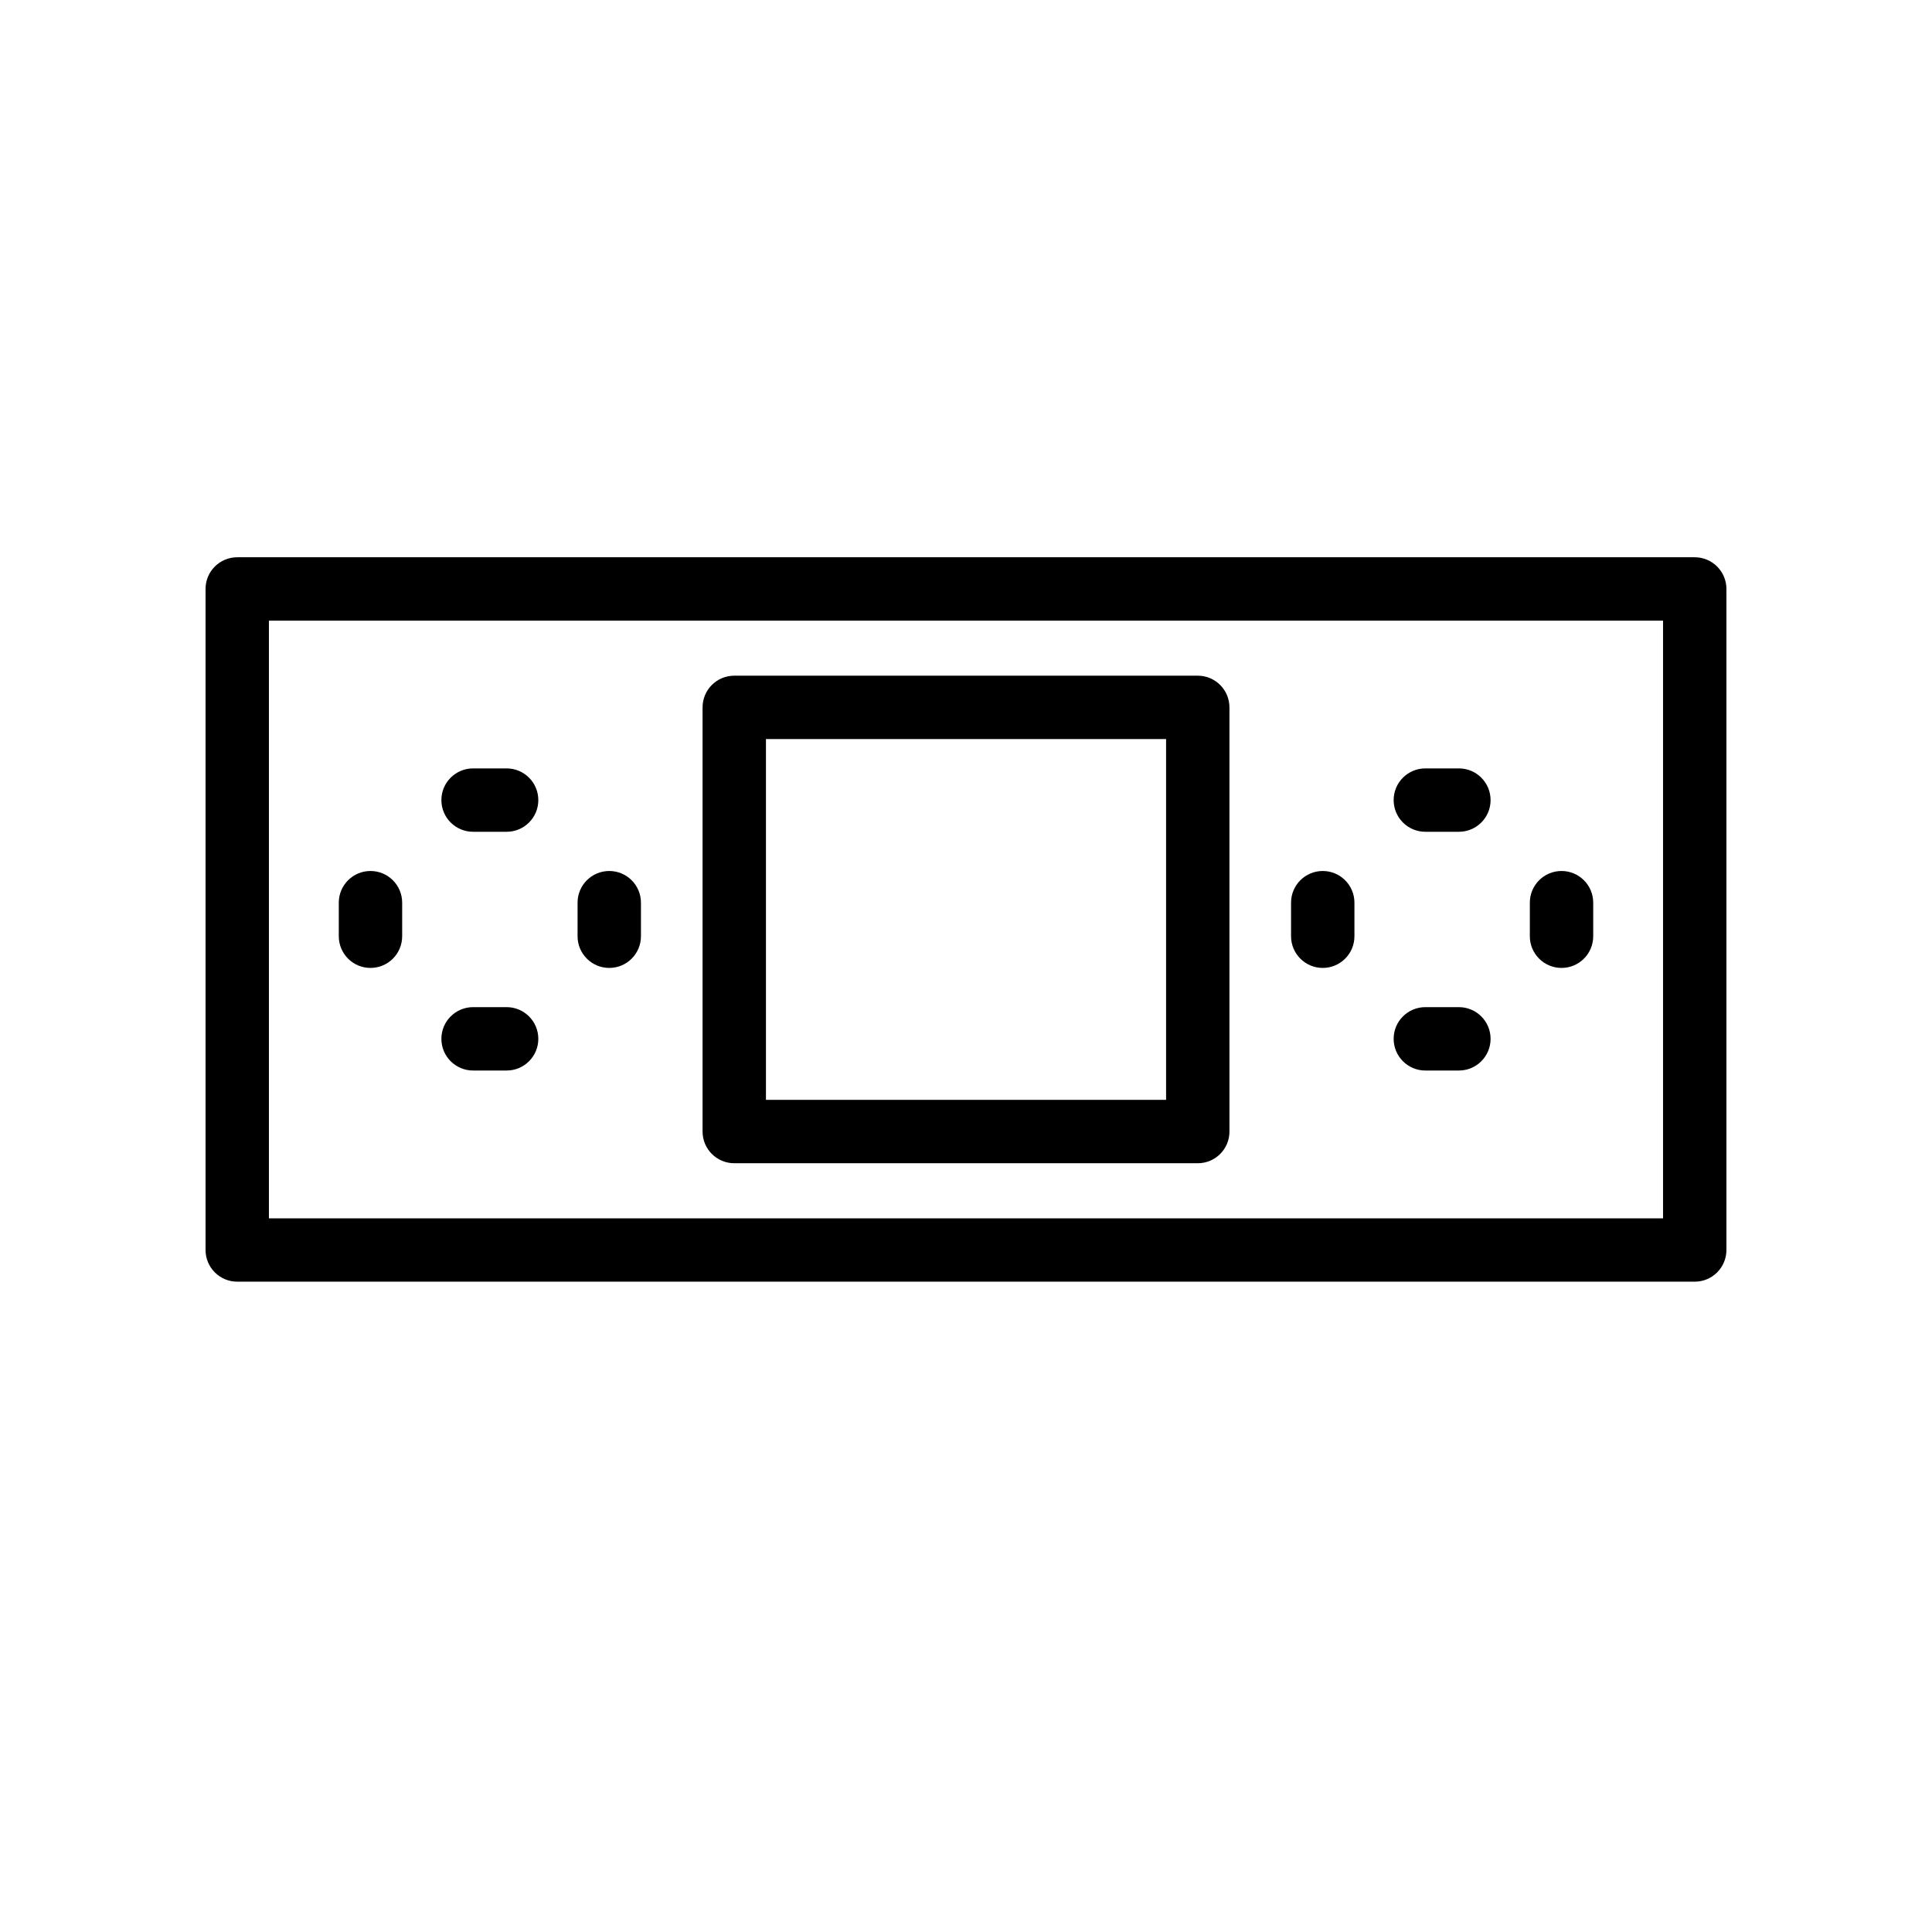 <?xml version="1.0" encoding="UTF-8"?>
<!-- The Best Svg Icon site in the world: iconSvg.co, Visit us! https://iconsvg.co -->
<svg fill="#000000" width="800px" height="800px" version="1.1" viewBox="144 144 512 512" xmlns="http://www.w3.org/2000/svg">
 <g>
  <path d="m593.12 291.68h-386.25c-4.637 0-8.398 3.754-8.398 8.398v175.18c0 4.641 3.758 8.398 8.398 8.398h386.25c4.637 0 8.398-3.754 8.398-8.398v-175.18c0-4.641-3.762-8.398-8.398-8.398zm-8.395 175.19h-369.46v-158.39h369.46z"/>
  <path d="m338.59 452.27h122.83c4.637 0 8.398-3.754 8.398-8.398l-0.004-112.41c0-4.641-3.758-8.398-8.398-8.398h-122.83c-4.637 0-8.398 3.754-8.398 8.398v112.41c0.004 4.644 3.766 8.398 8.402 8.398zm8.395-112.41h106.04v95.613h-106.04z"/>
  <path d="m269.37 364.43h8.891c4.637 0 8.398-3.754 8.398-8.398 0-4.641-3.758-8.398-8.398-8.398h-8.891c-4.637 0-8.398 3.754-8.398 8.398 0.004 4.644 3.762 8.398 8.398 8.398z"/>
  <path d="m269.37 427.7h8.891c4.637 0 8.398-3.754 8.398-8.398 0-4.641-3.758-8.398-8.398-8.398h-8.891c-4.637 0-8.398 3.754-8.398 8.398 0.004 4.641 3.762 8.398 8.398 8.398z"/>
  <path d="m305.46 400.51c4.637 0 8.398-3.754 8.398-8.398v-8.891c0-4.641-3.758-8.398-8.398-8.398-4.637 0-8.398 3.754-8.398 8.398v8.891c0 4.641 3.762 8.398 8.398 8.398z"/>
  <path d="m242.18 400.51c4.637 0 8.398-3.754 8.398-8.398v-8.891c0-4.641-3.758-8.398-8.398-8.398-4.637 0-8.398 3.754-8.398 8.398v8.891c0.004 4.641 3.762 8.398 8.398 8.398z"/>
  <path d="m521.73 364.43h8.891c4.637 0 8.398-3.754 8.398-8.398 0-4.641-3.758-8.398-8.398-8.398h-8.891c-4.637 0-8.398 3.754-8.398 8.398 0.004 4.644 3.762 8.398 8.398 8.398z"/>
  <path d="m521.73 427.7h8.891c4.637 0 8.398-3.754 8.398-8.398 0-4.641-3.758-8.398-8.398-8.398h-8.891c-4.637 0-8.398 3.754-8.398 8.398 0.004 4.641 3.762 8.398 8.398 8.398z"/>
  <path d="m557.82 400.51c4.637 0 8.398-3.754 8.398-8.398v-8.891c0-4.641-3.758-8.398-8.398-8.398-4.637 0-8.398 3.754-8.398 8.398v8.891c0 4.641 3.762 8.398 8.398 8.398z"/>
  <path d="m494.54 400.51c4.637 0 8.398-3.754 8.398-8.398v-8.891c0-4.641-3.758-8.398-8.398-8.398-4.637 0-8.398 3.754-8.398 8.398v8.891c0.004 4.641 3.762 8.398 8.398 8.398z"/>
 </g>
</svg>